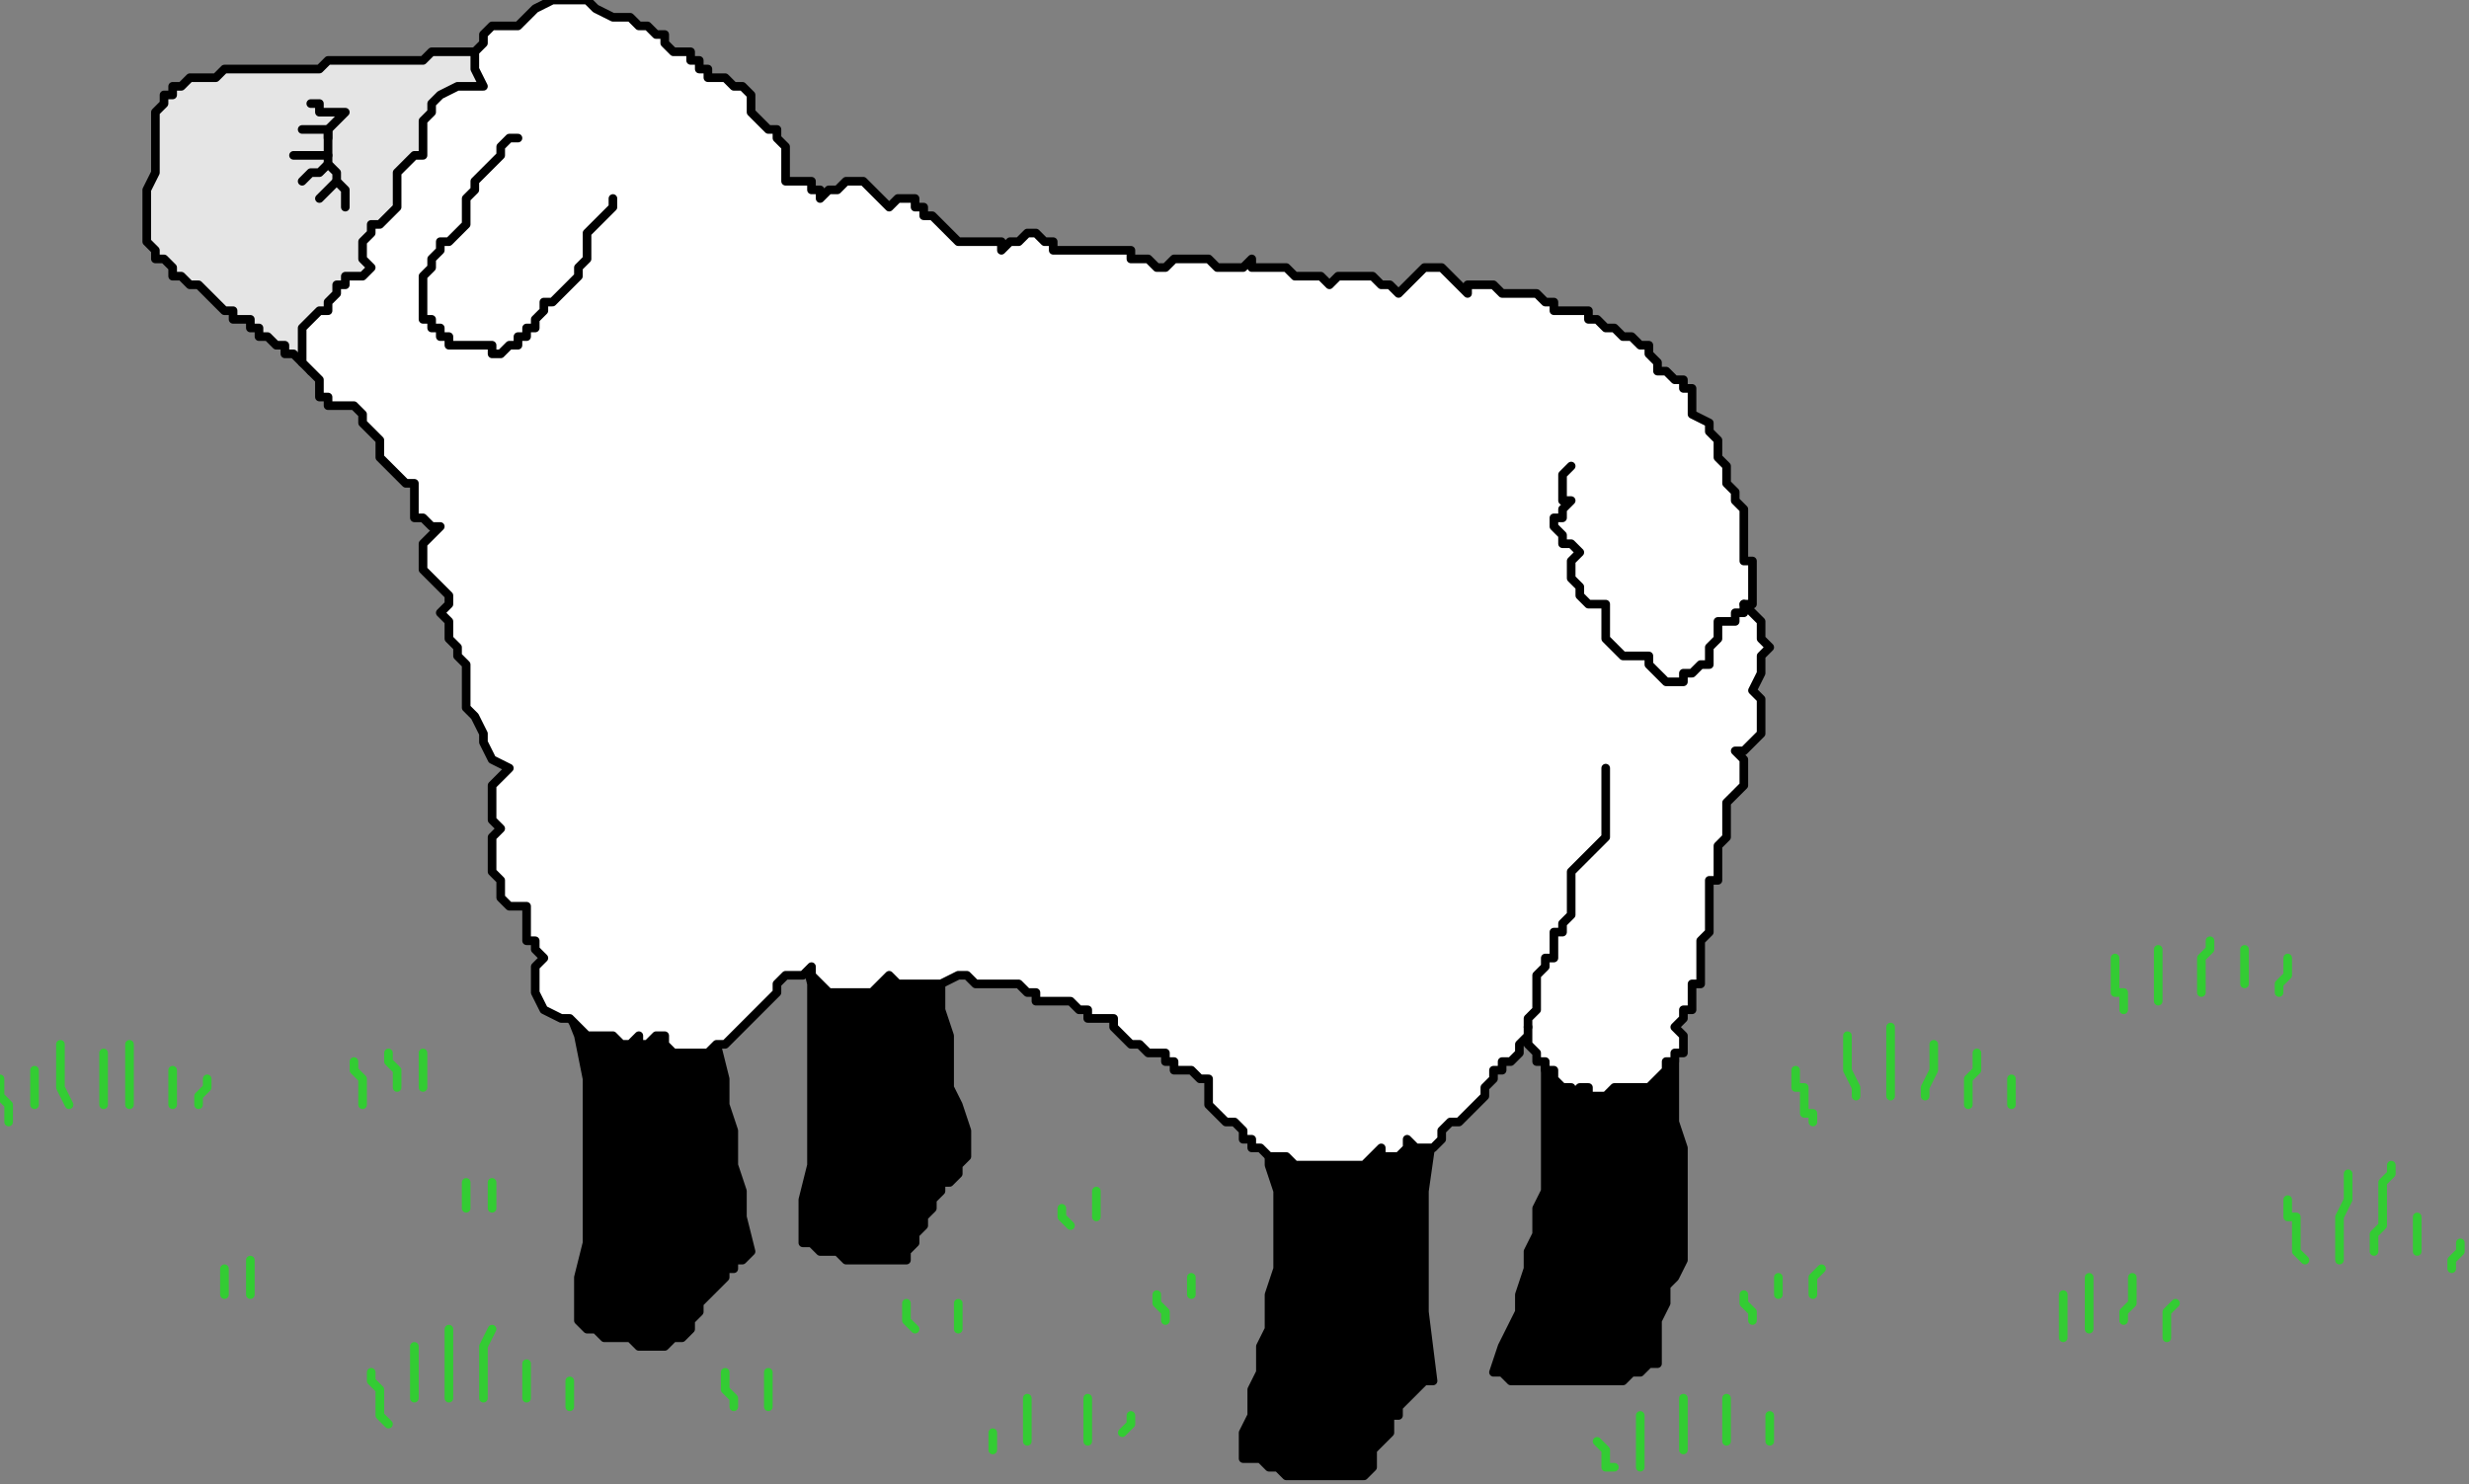 <?xml version="1.0" encoding="UTF-8" standalone="no"?>
<svg
   xmlns:dc="http://purl.org/dc/elements/1.1/"
   xmlns:cc="http://creativecommons.org/ns#"
   xmlns:rdf="http://www.w3.org/1999/02/22-rdf-syntax-ns#"
   xmlns:svg="http://www.w3.org/2000/svg"
   xmlns="http://www.w3.org/2000/svg"
   xmlns:sodipodi="http://sodipodi.sourceforge.net/DTD/sodipodi-0.dtd"
   xmlns:inkscape="http://www.inkscape.org/namespaces/inkscape"
   version="1.0"
   width="75.671mm"
   height="45.508mm"
   id="svg165"
   sodipodi:docname="SHEEP004.WMF">
  <rect width="100%" height="100%" fill="#808080" stroke="none"/>
  <sodipodi:namedview
     pagecolor="#ffffff"
     bordercolor="#666666"
     borderopacity="1"
     objecttolerance="10"
     gridtolerance="10"
     guidetolerance="10"
     inkscape:pageopacity="0"
     inkscape:pageshadow="2"
     inkscape:window-width="640"
     inkscape:window-height="480"
     id="namedview167" />
  <defs
     id="defs3">
    <pattern
       id="WMFhbasepattern"
       patternUnits="userSpaceOnUse"
       width="6"
       height="6"
       x="0"
       y="0" />
  </defs>
  <path
     style="fill:none;stroke:#33cc33;stroke-width:1px;stroke-linecap:round;stroke-linejoin:round;stroke-miterlimit:4;stroke-dasharray:none;stroke-opacity:1;"
     d="  M 0,125   L 0,126   L 0,126   L 0,127   L 0,127   L 1,128   L 1,129   L 1,129   L 1,130  "
     id="path5" />
  <path
     style="fill:none;stroke:#33cc33;stroke-width:1px;stroke-linecap:round;stroke-linejoin:round;stroke-miterlimit:4;stroke-dasharray:none;stroke-opacity:1;"
     d="  M 4,124   L 4,125   L 4,126   L 4,127   L 4,128  "
     id="path7" />
  <path
     style="fill:none;stroke:#33cc33;stroke-width:1px;stroke-linecap:round;stroke-linejoin:round;stroke-miterlimit:4;stroke-dasharray:none;stroke-opacity:1;"
     d="  M 7,121   L 7,123   L 7,125   L 7,126   L 8,128  "
     id="path9" />
  <path
     style="fill:none;stroke:#33cc33;stroke-width:1px;stroke-linecap:round;stroke-linejoin:round;stroke-miterlimit:4;stroke-dasharray:none;stroke-opacity:1;"
     d="  M 12,122   L 12,123   L 12,125   L 12,126   L 12,128  "
     id="path11" />
  <path
     style="fill:none;stroke:#33cc33;stroke-width:1px;stroke-linecap:round;stroke-linejoin:round;stroke-miterlimit:4;stroke-dasharray:none;stroke-opacity:1;"
     d="  M 15,121   L 15,123   L 15,125   L 15,126   L 15,128  "
     id="path13" />
  <path
     style="fill:none;stroke:#33cc33;stroke-width:1px;stroke-linecap:round;stroke-linejoin:round;stroke-miterlimit:4;stroke-dasharray:none;stroke-opacity:1;"
     d="  M 20,124   L 20,125   L 20,126   L 20,127   L 20,128  "
     id="path15" />
  <path
     style="fill:none;stroke:#33cc33;stroke-width:1px;stroke-linecap:round;stroke-linejoin:round;stroke-miterlimit:4;stroke-dasharray:none;stroke-opacity:1;"
     d="  M 24,125   L 24,126   L 23,127   L 23,128   L 23,128  "
     id="path17" />
  <path
     style="fill:none;stroke:#33cc33;stroke-width:1px;stroke-linecap:round;stroke-linejoin:round;stroke-miterlimit:4;stroke-dasharray:none;stroke-opacity:1;"
     d="  M 41,123   L 41,124   L 42,125   L 42,126   L 42,128  "
     id="path19" />
  <path
     style="fill:none;stroke:#33cc33;stroke-width:1px;stroke-linecap:round;stroke-linejoin:round;stroke-miterlimit:4;stroke-dasharray:none;stroke-opacity:1;"
     d="  M 45,122   L 45,123   L 46,124   L 46,125   L 46,126  "
     id="path21" />
  <path
     style="fill:none;stroke:#33cc33;stroke-width:1px;stroke-linecap:round;stroke-linejoin:round;stroke-miterlimit:4;stroke-dasharray:none;stroke-opacity:1;"
     d="  M 49,122   L 49,123   L 49,124   L 49,125   L 49,126  "
     id="path23" />
  <path
     style="fill:none;stroke:#33cc33;stroke-width:1px;stroke-linecap:round;stroke-linejoin:round;stroke-miterlimit:4;stroke-dasharray:none;stroke-opacity:1;"
     d="  M 54,137   L 54,138   L 54,138   L 54,139   L 54,140  "
     id="path25" />
  <path
     style="fill:none;stroke:#33cc33;stroke-width:1px;stroke-linecap:round;stroke-linejoin:round;stroke-miterlimit:4;stroke-dasharray:none;stroke-opacity:1;"
     d="  M 57,137   L 57,137   L 57,138   L 57,139   L 57,140  "
     id="path27" />
  <path
     style="fill:none;stroke:#33cc33;stroke-width:1px;stroke-linecap:round;stroke-linejoin:round;stroke-miterlimit:4;stroke-dasharray:none;stroke-opacity:1;"
     d="  M 26,147   L 26,148   L 26,149   L 26,150   L 26,150  "
     id="path29" />
  <path
     style="fill:none;stroke:#33cc33;stroke-width:1px;stroke-linecap:round;stroke-linejoin:round;stroke-miterlimit:4;stroke-dasharray:none;stroke-opacity:1;"
     d="  M 29,146   L 29,147   L 29,148   L 29,149   L 29,150  "
     id="path31" />
  <path
     style="fill:none;stroke:#33cc33;stroke-width:1px;stroke-linecap:round;stroke-linejoin:round;stroke-miterlimit:4;stroke-dasharray:none;stroke-opacity:1;"
     d="  M 43,159   L 43,160   L 43,160   L 44,161   L 44,162   L 44,162   L 44,163   L 44,164   L 45,165  "
     id="path33" />
  <path
     style="fill:none;stroke:#33cc33;stroke-width:1px;stroke-linecap:round;stroke-linejoin:round;stroke-miterlimit:4;stroke-dasharray:none;stroke-opacity:1;"
     d="  M 48,156   L 48,157   L 48,159   L 48,161   L 48,162  "
     id="path35" />
  <path
     style="fill:none;stroke:#33cc33;stroke-width:1px;stroke-linecap:round;stroke-linejoin:round;stroke-miterlimit:4;stroke-dasharray:none;stroke-opacity:1;"
     d="  M 52,154   L 52,156   L 52,158   L 52,160   L 52,162  "
     id="path37" />
  <path
     style="fill:none;stroke:#33cc33;stroke-width:1px;stroke-linecap:round;stroke-linejoin:round;stroke-miterlimit:4;stroke-dasharray:none;stroke-opacity:1;"
     d="  M 57,154   L 56,156   L 56,158   L 56,160   L 56,162  "
     id="path39" />
  <path
     style="fill:none;stroke:#33cc33;stroke-width:1px;stroke-linecap:round;stroke-linejoin:round;stroke-miterlimit:4;stroke-dasharray:none;stroke-opacity:1;"
     d="  M 61,158   L 61,159   L 61,160   L 61,161   L 61,162  "
     id="path41" />
  <path
     style="fill:none;stroke:#33cc33;stroke-width:1px;stroke-linecap:round;stroke-linejoin:round;stroke-miterlimit:4;stroke-dasharray:none;stroke-opacity:1;"
     d="  M 66,160   L 66,161   L 66,162   L 66,163   L 66,163  "
     id="path43" />
  <path
     style="fill:none;stroke:#33cc33;stroke-width:1px;stroke-linecap:round;stroke-linejoin:round;stroke-miterlimit:4;stroke-dasharray:none;stroke-opacity:1;"
     d="  M 84,159   L 84,160   L 84,160   L 84,161   L 84,161   L 85,162   L 85,162   L 85,163   L 85,163  "
     id="path45" />
  <path
     style="fill:none;stroke:#33cc33;stroke-width:1px;stroke-linecap:round;stroke-linejoin:round;stroke-miterlimit:4;stroke-dasharray:none;stroke-opacity:1;"
     d="  M 89,159   L 89,160   L 89,161   L 89,162   L 89,163  "
     id="path47" />
  <path
     style="fill:none;stroke:#33cc33;stroke-width:1px;stroke-linecap:round;stroke-linejoin:round;stroke-miterlimit:4;stroke-dasharray:none;stroke-opacity:1;"
     d="  M 105,151   L 105,152   L 105,153   L 105,153   L 106,154  "
     id="path49" />
  <path
     style="fill:none;stroke:#33cc33;stroke-width:1px;stroke-linecap:round;stroke-linejoin:round;stroke-miterlimit:4;stroke-dasharray:none;stroke-opacity:1;"
     d="  M 111,151   L 111,151   L 111,152   L 111,153   L 111,154  "
     id="path51" />
  <path
     style="fill:none;stroke:#33cc33;stroke-width:1px;stroke-linecap:round;stroke-linejoin:round;stroke-miterlimit:4;stroke-dasharray:none;stroke-opacity:1;"
     d="  M 123,140   L 123,140   L 123,141   L 123,141   L 124,142  "
     id="path53" />
  <path
     style="fill:none;stroke:#33cc33;stroke-width:1px;stroke-linecap:round;stroke-linejoin:round;stroke-miterlimit:4;stroke-dasharray:none;stroke-opacity:1;"
     d="  M 127,138   L 127,139   L 127,140   L 127,140   L 127,141  "
     id="path55" />
  <path
     style="fill:none;stroke:#33cc33;stroke-width:1px;stroke-linecap:round;stroke-linejoin:round;stroke-miterlimit:4;stroke-dasharray:none;stroke-opacity:1;"
     d="  M 134,150   L 134,151   L 134,151   L 135,152   L 135,153  "
     id="path57" />
  <path
     style="fill:none;stroke:#33cc33;stroke-width:1px;stroke-linecap:round;stroke-linejoin:round;stroke-miterlimit:4;stroke-dasharray:none;stroke-opacity:1;"
     d="  M 138,148   L 138,149   L 138,150   L 138,150   L 138,150  "
     id="path59" />
  <path
     style="fill:none;stroke:#33cc33;stroke-width:1px;stroke-linecap:round;stroke-linejoin:round;stroke-miterlimit:4;stroke-dasharray:none;stroke-opacity:1;"
     d="  M 115,166   L 115,166   L 115,167   L 115,168   L 115,168  "
     id="path61" />
  <path
     style="fill:none;stroke:#33cc33;stroke-width:1px;stroke-linecap:round;stroke-linejoin:round;stroke-miterlimit:4;stroke-dasharray:none;stroke-opacity:1;"
     d="  M 119,162   L 119,163   L 119,165   L 119,166   L 119,167  "
     id="path63" />
  <path
     style="fill:none;stroke:#33cc33;stroke-width:1px;stroke-linecap:round;stroke-linejoin:round;stroke-miterlimit:4;stroke-dasharray:none;stroke-opacity:1;"
     d="  M 126,162   L 126,163   L 126,164   L 126,166   L 126,167  "
     id="path65" />
  <path
     style="fill:none;stroke:#33cc33;stroke-width:1px;stroke-linecap:round;stroke-linejoin:round;stroke-miterlimit:4;stroke-dasharray:none;stroke-opacity:1;"
     d="  M 131,164   L 131,164   L 131,165   L 131,165   L 130,166  "
     id="path67" />
  <path
     style="fill:none;stroke:#33cc33;stroke-width:1px;stroke-linecap:round;stroke-linejoin:round;stroke-miterlimit:4;stroke-dasharray:none;stroke-opacity:1;"
     d="  M 185,167   L 185,167   L 186,168   L 186,168   L 186,169   L 186,169   L 186,170   L 186,170   L 187,170  "
     id="path69" />
  <path
     style="fill:none;stroke:#33cc33;stroke-width:1px;stroke-linecap:round;stroke-linejoin:round;stroke-miterlimit:4;stroke-dasharray:none;stroke-opacity:1;"
     d="  M 190,164   L 190,166   L 190,167   L 190,168   L 190,170  "
     id="path71" />
  <path
     style="fill:none;stroke:#33cc33;stroke-width:1px;stroke-linecap:round;stroke-linejoin:round;stroke-miterlimit:4;stroke-dasharray:none;stroke-opacity:1;"
     d="  M 195,162   L 195,163   L 195,165   L 195,166   L 195,168  "
     id="path73" />
  <path
     style="fill:none;stroke:#33cc33;stroke-width:1px;stroke-linecap:round;stroke-linejoin:round;stroke-miterlimit:4;stroke-dasharray:none;stroke-opacity:1;"
     d="  M 200,162   L 200,163   L 200,165   L 200,166   L 200,167  "
     id="path75" />
  <path
     style="fill:none;stroke:#33cc33;stroke-width:1px;stroke-linecap:round;stroke-linejoin:round;stroke-miterlimit:4;stroke-dasharray:none;stroke-opacity:1;"
     d="  M 205,164   L 205,164   L 205,165   L 205,166   L 205,167  "
     id="path77" />
  <path
     style="fill:none;stroke:#33cc33;stroke-width:1px;stroke-linecap:round;stroke-linejoin:round;stroke-miterlimit:4;stroke-dasharray:none;stroke-opacity:1;"
     d="  M 202,150   L 202,151   L 203,152   L 203,152   L 203,153  "
     id="path79" />
  <path
     style="fill:none;stroke:#33cc33;stroke-width:1px;stroke-linecap:round;stroke-linejoin:round;stroke-miterlimit:4;stroke-dasharray:none;stroke-opacity:1;"
     d="  M 206,148   L 206,148   L 206,149   L 206,150   L 206,150  "
     id="path81" />
  <path
     style="fill:none;stroke:#33cc33;stroke-width:1px;stroke-linecap:round;stroke-linejoin:round;stroke-miterlimit:4;stroke-dasharray:none;stroke-opacity:1;"
     d="  M 211,147   L 210,148   L 210,148   L 210,149   L 210,150  "
     id="path83" />
  <path
     style="fill:none;stroke:#33cc33;stroke-width:1px;stroke-linecap:round;stroke-linejoin:round;stroke-miterlimit:4;stroke-dasharray:none;stroke-opacity:1;"
     d="  M 208,124   L 208,125   L 208,126   L 209,126   L 209,127   L 209,128   L 209,129   L 210,129   L 210,130  "
     id="path85" />
  <path
     style="fill:none;stroke:#33cc33;stroke-width:1px;stroke-linecap:round;stroke-linejoin:round;stroke-miterlimit:4;stroke-dasharray:none;stroke-opacity:1;"
     d="  M 214,120   L 214,122   L 214,124   L 215,126   L 215,127  "
     id="path87" />
  <path
     style="fill:none;stroke:#33cc33;stroke-width:1px;stroke-linecap:round;stroke-linejoin:round;stroke-miterlimit:4;stroke-dasharray:none;stroke-opacity:1;"
     d="  M 219,119   L 219,121   L 219,123   L 219,125   L 219,127  "
     id="path89" />
  <path
     style="fill:none;stroke:#33cc33;stroke-width:1px;stroke-linecap:round;stroke-linejoin:round;stroke-miterlimit:4;stroke-dasharray:none;stroke-opacity:1;"
     d="  M 224,121   L 224,123   L 224,124   L 223,126   L 223,127  "
     id="path91" />
  <path
     style="fill:none;stroke:#33cc33;stroke-width:1px;stroke-linecap:round;stroke-linejoin:round;stroke-miterlimit:4;stroke-dasharray:none;stroke-opacity:1;"
     d="  M 229,122   L 229,124   L 228,125   L 228,127   L 228,128  "
     id="path93" />
  <path
     style="fill:none;stroke:#33cc33;stroke-width:1px;stroke-linecap:round;stroke-linejoin:round;stroke-miterlimit:4;stroke-dasharray:none;stroke-opacity:1;"
     d="  M 233,125   L 233,126   L 233,126   L 233,127   L 233,128  "
     id="path95" />
  <path
     style="fill:none;stroke:#33cc33;stroke-width:1px;stroke-linecap:round;stroke-linejoin:round;stroke-miterlimit:4;stroke-dasharray:none;stroke-opacity:1;"
     d="  M 239,150   L 239,151   L 239,153   L 239,153   L 239,155  "
     id="path97" />
  <path
     style="fill:none;stroke:#33cc33;stroke-width:1px;stroke-linecap:round;stroke-linejoin:round;stroke-miterlimit:4;stroke-dasharray:none;stroke-opacity:1;"
     d="  M 242,148   L 242,150   L 242,151   L 242,152   L 242,154  "
     id="path99" />
  <path
     style="fill:none;stroke:#33cc33;stroke-width:1px;stroke-linecap:round;stroke-linejoin:round;stroke-miterlimit:4;stroke-dasharray:none;stroke-opacity:1;"
     d="  M 247,148   L 247,150   L 247,151   L 246,152   L 246,153  "
     id="path101" />
  <path
     style="fill:none;stroke:#33cc33;stroke-width:1px;stroke-linecap:round;stroke-linejoin:round;stroke-miterlimit:4;stroke-dasharray:none;stroke-opacity:1;"
     d="  M 252,151   L 251,152   L 251,153   L 251,154   L 251,155  "
     id="path103" />
  <path
     style="fill:none;stroke:#33cc33;stroke-width:1px;stroke-linecap:round;stroke-linejoin:round;stroke-miterlimit:4;stroke-dasharray:none;stroke-opacity:1;"
     d="  M 265,139   L 265,140   L 265,141   L 266,141   L 266,142   L 266,143   L 266,144   L 266,145   L 267,146  "
     id="path105" />
  <path
     style="fill:none;stroke:#33cc33;stroke-width:1px;stroke-linecap:round;stroke-linejoin:round;stroke-miterlimit:4;stroke-dasharray:none;stroke-opacity:1;"
     d="  M 272,136   L 272,139   L 271,141   L 271,143   L 271,146  "
     id="path107" />
  <path
     style="fill:none;stroke:#33cc33;stroke-width:1px;stroke-linecap:round;stroke-linejoin:round;stroke-miterlimit:4;stroke-dasharray:none;stroke-opacity:1;"
     d="  M 277,135   L 277,136   L 276,137   L 276,138   L 276,140   L 276,141   L 276,142   L 275,143   L 275,145  "
     id="path109" />
  <path
     style="fill:none;stroke:#33cc33;stroke-width:1px;stroke-linecap:round;stroke-linejoin:round;stroke-miterlimit:4;stroke-dasharray:none;stroke-opacity:1;"
     d="  M 280,141   L 280,142   L 280,143   L 280,144   L 280,145  "
     id="path111" />
  <path
     style="fill:none;stroke:#33cc33;stroke-width:1px;stroke-linecap:round;stroke-linejoin:round;stroke-miterlimit:4;stroke-dasharray:none;stroke-opacity:1;"
     d="  M 285,144   L 285,145   L 285,145   L 284,146   L 284,147  "
     id="path113" />
  <path
     style="fill:none;stroke:#33cc33;stroke-width:1px;stroke-linecap:round;stroke-linejoin:round;stroke-miterlimit:4;stroke-dasharray:none;stroke-opacity:1;"
     d="  M 245,111   L 245,112   L 245,113   L 245,113   L 245,114   L 245,115   L 246,115   L 246,116   L 246,117  "
     id="path115" />
  <path
     style="fill:none;stroke:#33cc33;stroke-width:1px;stroke-linecap:round;stroke-linejoin:round;stroke-miterlimit:4;stroke-dasharray:none;stroke-opacity:1;"
     d="  M 250,110   L 250,112   L 250,113   L 250,115   L 250,116  "
     id="path117" />
  <path
     style="fill:none;stroke:#33cc33;stroke-width:1px;stroke-linecap:round;stroke-linejoin:round;stroke-miterlimit:4;stroke-dasharray:none;stroke-opacity:1;"
     d="  M 256,109   L 256,109   L 256,110   L 255,111   L 255,112   L 255,112   L 255,113   L 255,114   L 255,115  "
     id="path119" />
  <path
     style="fill:none;stroke:#33cc33;stroke-width:1px;stroke-linecap:round;stroke-linejoin:round;stroke-miterlimit:4;stroke-dasharray:none;stroke-opacity:1;"
     d="  M 260,110   L 260,110   L 260,111   L 260,111   L 260,112   L 260,112   L 260,113   L 260,113   L 260,114  "
     id="path121" />
  <path
     style="fill:none;stroke:#33cc33;stroke-width:1px;stroke-linecap:round;stroke-linejoin:round;stroke-miterlimit:4;stroke-dasharray:none;stroke-opacity:1;"
     d="  M 265,111   L 265,112   L 265,113   L 264,114   L 264,115  "
     id="path123" />
  <path
     style="fill:#000000;fill-rule:evenodd;fill-opacity:1;stroke:none;"
     d="  M 93,110   L 94,114   L 94,118   L 94,122   L 94,126   L 94,130   L 94,135   L 93,139   L 93,143   L 93,143   L 93,144   L 94,144   L 95,145   L 96,145   L 96,145   L 97,145   L 98,146   L 99,146   L 100,146   L 101,146   L 102,146   L 103,146   L 103,146   L 104,146   L 105,146   L 105,145   L 106,144   L 106,143   L 106,143   L 107,142   L 107,141   L 108,140   L 108,140   L 108,139   L 109,138   L 109,137   L 110,137   L 111,136   L 111,135   L 112,134   L 112,133   L 112,131   L 111,128   L 110,126   L 110,123   L 110,120   L 109,117   L 109,114   L 110,111   L 108,111   L 108,111   L 106,111   L 105,111   L 104,111   L 103,111   L 102,111   L 101,111   L 100,111   L 99,111   L 98,111   L 97,111   L 96,110   L 95,110   L 94,110   L 93,110  z "
     id="path125" />
  <path
     style="fill:none;stroke:#000000;stroke-width:1px;stroke-linecap:round;stroke-linejoin:round;stroke-miterlimit:4;stroke-dasharray:none;stroke-opacity:1;"
     d="  M 93,110   L 94,114   L 94,118   L 94,122   L 94,126   L 94,130   L 94,135   L 93,139   L 93,143   L 93,143   L 93,144   L 94,144   L 95,145   L 96,145   L 96,145   L 97,145   L 98,146   L 99,146   L 100,146   L 101,146   L 102,146   L 103,146   L 103,146   L 104,146   L 105,146   L 105,145   L 106,144   L 106,143   L 106,143   L 107,142   L 107,141   L 108,140   L 108,140   L 108,139   L 109,138   L 109,137   L 110,137   L 111,136   L 111,135   L 112,134   L 112,133   L 112,131   L 111,128   L 110,126   L 110,123   L 110,120   L 109,117   L 109,114   L 110,111   L 108,111   L 108,111   L 106,111   L 105,111   L 104,111   L 103,111   L 102,111   L 101,111   L 100,111   L 99,111   L 98,111   L 97,111   L 96,110   L 95,110   L 94,110   L 93,110  "
     id="path127" />
  <path
     style="fill:#000000;fill-rule:evenodd;fill-opacity:1;stroke:none;"
     d="  M 65,115   L 67,120   L 68,125   L 68,130   L 68,134   L 68,139   L 68,144   L 67,148   L 67,153   L 67,153   L 68,154   L 68,154   L 69,154   L 70,155   L 70,155   L 71,155   L 72,155   L 73,155   L 74,156   L 75,156   L 76,156   L 77,156   L 78,155   L 78,155   L 79,155   L 80,154   L 80,154   L 80,153   L 81,152   L 81,152   L 81,151   L 82,150   L 82,150   L 83,149   L 83,149   L 84,148   L 84,147   L 85,147   L 85,146   L 86,146   L 87,145   L 86,141   L 86,138   L 85,135   L 85,131   L 84,128   L 84,125   L 83,121   L 83,118   L 82,118   L 81,118   L 80,118   L 78,117   L 77,117   L 76,117   L 75,117   L 74,117   L 73,116   L 72,116   L 71,116   L 70,116   L 69,115   L 68,115   L 67,115   L 65,115  z "
     id="path129" />
  <path
     style="fill:none;stroke:#000000;stroke-width:1px;stroke-linecap:round;stroke-linejoin:round;stroke-miterlimit:4;stroke-dasharray:none;stroke-opacity:1;"
     d="  M 65,115   L 67,120   L 68,125   L 68,130   L 68,134   L 68,139   L 68,144   L 67,148   L 67,153   L 67,153   L 68,154   L 68,154   L 69,154   L 70,155   L 70,155   L 71,155   L 72,155   L 73,155   L 74,156   L 75,156   L 76,156   L 77,156   L 78,155   L 78,155   L 79,155   L 80,154   L 80,154   L 80,153   L 81,152   L 81,152   L 81,151   L 82,150   L 82,150   L 83,149   L 83,149   L 84,148   L 84,147   L 85,147   L 85,146   L 86,146   L 87,145   L 86,141   L 86,138   L 85,135   L 85,131   L 84,128   L 84,125   L 83,121   L 83,118   L 82,118   L 81,118   L 80,118   L 78,117   L 77,117   L 76,117   L 75,117   L 74,117   L 73,116   L 72,116   L 71,116   L 70,116   L 69,115   L 68,115   L 67,115   L 65,115  "
     id="path131" />
  <path
     style="fill:#000000;fill-rule:evenodd;fill-opacity:1;stroke:none;"
     d="  M 147,130   L 147,132   L 147,135   L 148,138   L 148,140   L 148,142   L 148,145   L 148,147   L 147,150   L 147,152   L 147,154   L 146,156   L 146,159   L 145,161   L 145,164   L 144,166   L 144,168   L 144,169   L 145,169   L 146,169   L 147,170   L 148,170   L 148,170   L 149,171   L 150,171   L 151,171   L 152,171   L 153,171   L 154,171   L 155,171   L 156,171   L 157,171   L 158,171   L 159,170   L 159,169   L 159,168   L 160,167   L 160,167   L 161,166   L 161,165   L 161,164   L 162,164   L 162,163   L 163,162   L 163,162   L 164,161   L 164,161   L 165,160   L 166,160   L 165,152   L 165,145   L 165,138   L 166,131   L 165,131   L 164,131   L 164,131   L 163,131   L 163,131   L 162,131   L 161,131   L 161,131   L 160,131   L 160,131   L 159,130   L 158,130   L 158,130   L 157,130   L 157,130   L 156,130   L 155,130   L 155,130   L 154,130   L 154,130   L 153,130   L 152,130   L 152,130   L 151,130   L 151,130   L 150,130   L 150,130   L 149,130   L 148,130   L 148,130   L 147,130   L 147,130  z "
     id="path133" />
  <path
     style="fill:none;stroke:#000000;stroke-width:1px;stroke-linecap:round;stroke-linejoin:round;stroke-miterlimit:4;stroke-dasharray:none;stroke-opacity:1;"
     d="  M 147,130   L 147,132   L 147,135   L 148,138   L 148,140   L 148,142   L 148,145   L 148,147   L 147,150   L 147,152   L 147,154   L 146,156   L 146,159   L 145,161   L 145,164   L 144,166   L 144,168   L 144,169   L 145,169   L 146,169   L 147,170   L 148,170   L 148,170   L 149,171   L 150,171   L 151,171   L 152,171   L 153,171   L 154,171   L 155,171   L 156,171   L 157,171   L 158,171   L 159,170   L 159,169   L 159,168   L 160,167   L 160,167   L 161,166   L 161,165   L 161,164   L 162,164   L 162,163   L 163,162   L 163,162   L 164,161   L 164,161   L 165,160   L 166,160   L 165,152   L 165,145   L 165,138   L 166,131   L 165,131   L 164,131   L 164,131   L 163,131   L 163,131   L 162,131   L 161,131   L 161,131   L 160,131   L 160,131   L 159,130   L 158,130   L 158,130   L 157,130   L 157,130   L 156,130   L 155,130   L 155,130   L 154,130   L 154,130   L 153,130   L 152,130   L 152,130   L 151,130   L 151,130   L 150,130   L 150,130   L 149,130   L 148,130   L 148,130   L 147,130   L 147,130  "
     id="path135" />
  <path
     style="fill:#000000;fill-rule:evenodd;fill-opacity:1;stroke:none;"
     d="  M 179,122   L 179,124   L 179,127   L 179,129   L 179,131   L 179,134   L 179,136   L 179,138   L 178,140   L 178,143   L 177,145   L 177,147   L 176,150   L 176,152   L 175,154   L 174,156   L 173,159   L 174,159   L 175,160   L 176,160   L 178,160   L 179,160   L 180,160   L 181,160   L 183,160   L 184,160   L 185,160   L 186,160   L 188,160   L 189,159   L 190,159   L 191,158   L 192,158   L 192,156   L 192,154   L 192,153   L 193,151   L 193,149   L 194,148   L 195,146   L 195,145   L 195,142   L 195,139   L 195,136   L 195,133   L 194,130   L 194,127   L 194,124   L 194,121   L 193,121   L 192,121   L 191,121   L 190,121   L 189,121   L 188,121   L 187,121   L 186,121   L 186,121   L 185,121   L 184,121   L 183,121   L 182,121   L 181,122   L 180,122   L 179,122  z "
     id="path137" />
  <path
     style="fill:none;stroke:#000000;stroke-width:1px;stroke-linecap:round;stroke-linejoin:round;stroke-miterlimit:4;stroke-dasharray:none;stroke-opacity:1;"
     d="  M 179,122   L 179,124   L 179,127   L 179,129   L 179,131   L 179,134   L 179,136   L 179,138   L 178,140   L 178,143   L 177,145   L 177,147   L 176,150   L 176,152   L 175,154   L 174,156   L 173,159   L 174,159   L 175,160   L 176,160   L 178,160   L 179,160   L 180,160   L 181,160   L 183,160   L 184,160   L 185,160   L 186,160   L 188,160   L 189,159   L 190,159   L 191,158   L 192,158   L 192,156   L 192,154   L 192,153   L 193,151   L 193,149   L 194,148   L 195,146   L 195,145   L 195,142   L 195,139   L 195,136   L 195,133   L 194,130   L 194,127   L 194,124   L 194,121   L 193,121   L 192,121   L 191,121   L 190,121   L 189,121   L 188,121   L 187,121   L 186,121   L 186,121   L 185,121   L 184,121   L 183,121   L 182,121   L 181,122   L 180,122   L 179,122  "
     id="path139" />
  <path
     style="fill:#e5e5e5;fill-rule:evenodd;fill-opacity:1;stroke:none;"
     d="  M 59,6   L 58,6   L 57,6   L 56,6   L 55,6   L 54,6   L 53,6   L 52,6   L 51,6   L 50,6   L 49,7   L 48,7   L 47,7   L 46,7   L 45,7   L 44,7   L 43,7   L 42,7   L 41,7   L 40,7   L 39,7   L 38,7   L 37,8   L 36,8   L 35,8   L 34,8   L 33,8   L 32,8   L 31,8   L 30,8   L 29,8   L 28,8   L 26,8   L 26,8   L 25,9   L 24,9   L 23,9   L 22,9   L 22,9   L 21,10   L 21,10   L 20,10   L 20,11   L 19,11   L 19,12   L 19,12   L 18,13   L 18,13   L 18,14   L 18,15   L 18,17   L 18,18   L 18,19   L 18,20   L 17,22   L 17,23   L 17,24   L 17,25   L 17,26   L 17,27   L 17,28   L 18,29   L 18,30   L 19,30   L 20,31   L 20,32   L 21,32   L 22,33   L 22,33   L 23,33   L 24,34   L 24,34   L 25,35   L 25,35   L 26,36   L 27,36   L 27,37   L 28,37   L 29,37   L 29,38   L 30,38   L 30,39   L 31,39   L 32,40   L 32,40   L 33,40   L 33,41   L 34,41   L 35,42   L 35,42   L 36,42   L 36,43   L 37,43   L 38,44   L 38,44   L 39,45   L 40,45   L 40,44   L 41,43   L 41,41   L 42,40   L 43,39   L 43,38   L 44,36   L 44,35   L 45,34   L 46,33   L 46,32   L 47,30   L 48,29   L 48,28   L 49,27   L 49,25   L 50,24   L 51,23   L 51,22   L 52,21   L 52,19   L 53,18   L 54,17   L 54,16   L 55,14   L 56,13   L 56,12   L 57,11   L 57,9   L 58,8   L 59,7   L 59,6  z "
     id="path141" />
  <path
     style="fill:none;stroke:#000000;stroke-width:1px;stroke-linecap:round;stroke-linejoin:round;stroke-miterlimit:4;stroke-dasharray:none;stroke-opacity:1;"
     d="  M 59,6   L 58,6   L 57,6   L 56,6   L 55,6   L 54,6   L 53,6   L 52,6   L 51,6   L 50,6   L 49,7   L 48,7   L 47,7   L 46,7   L 45,7   L 44,7   L 43,7   L 42,7   L 41,7   L 40,7   L 39,7   L 38,7   L 37,8   L 36,8   L 35,8   L 34,8   L 33,8   L 32,8   L 31,8   L 30,8   L 29,8   L 28,8   L 26,8   L 26,8   L 25,9   L 24,9   L 23,9   L 22,9   L 22,9   L 21,10   L 21,10   L 20,10   L 20,11   L 19,11   L 19,12   L 19,12   L 18,13   L 18,13   L 18,14   L 18,15   L 18,17   L 18,18   L 18,19   L 18,20   L 17,22   L 17,23   L 17,24   L 17,25   L 17,26   L 17,27   L 17,28   L 18,29   L 18,30   L 19,30   L 20,31   L 20,32   L 21,32   L 22,33   L 22,33   L 23,33   L 24,34   L 24,34   L 25,35   L 25,35   L 26,36   L 27,36   L 27,37   L 28,37   L 29,37   L 29,38   L 30,38   L 30,39   L 31,39   L 32,40   L 32,40   L 33,40   L 33,41   L 34,41   L 35,42   L 35,42   L 36,42   L 36,43   L 37,43   L 38,44   L 38,44   L 39,45   L 40,45   L 40,44   L 41,43   L 41,41   L 42,40   L 43,39   L 43,38   L 44,36   L 44,35   L 45,34   L 46,33   L 46,32   L 47,30   L 48,29   L 48,28   L 49,27   L 49,25   L 50,24   L 51,23   L 51,22   L 52,21   L 52,19   L 53,18   L 54,17   L 54,16   L 55,14   L 56,13   L 56,12   L 57,11   L 57,9   L 58,8   L 59,7   L 59,6  "
     id="path143" />
  <path
     style="fill:none;stroke:#000000;stroke-width:1px;stroke-linecap:round;stroke-linejoin:round;stroke-miterlimit:4;stroke-dasharray:none;stroke-opacity:1;"
     d="  M 36,12   L 37,12   L 37,13   L 38,13   L 38,13   L 38,13   L 39,13   L 39,13   L 40,13   L 39,14   L 38,15   L 38,16   L 38,18   L 38,19   L 39,20   L 39,21   L 40,22   L 40,22   L 40,23   L 40,23   L 40,24  "
     id="path145" />
  <path
     style="fill:none;stroke:#000000;stroke-width:1px;stroke-linecap:round;stroke-linejoin:round;stroke-miterlimit:4;stroke-dasharray:none;stroke-opacity:1;"
     d="  M 35,15   L 35,15   L 36,15   L 36,15   L 37,15   L 37,15   L 37,15   L 38,15   L 38,16  "
     id="path147" />
  <path
     style="fill:none;stroke:#000000;stroke-width:1px;stroke-linecap:round;stroke-linejoin:round;stroke-miterlimit:4;stroke-dasharray:none;stroke-opacity:1;"
     d="  M 34,18   L 34,18   L 35,18   L 35,18   L 36,18   L 37,18   L 37,18   L 37,18   L 38,18  "
     id="path149" />
  <path
     style="fill:none;stroke:#000000;stroke-width:1px;stroke-linecap:round;stroke-linejoin:round;stroke-miterlimit:4;stroke-dasharray:none;stroke-opacity:1;"
     d="  M 35,21   L 35,21   L 36,20   L 36,20   L 37,20   L 37,20   L 37,20   L 38,19   L 38,19  "
     id="path151" />
  <path
     style="fill:none;stroke:#000000;stroke-width:1px;stroke-linecap:round;stroke-linejoin:round;stroke-miterlimit:4;stroke-dasharray:none;stroke-opacity:1;"
     d="  M 37,23   L 37,23   L 38,22   L 38,22   L 38,22   L 38,22   L 39,21   L 39,21   L 39,21  "
     id="path153" />
  <path
     style="fill:#ffffff;fill-rule:evenodd;fill-opacity:1;stroke:none;"
     d="  M 56,10   L 55,8   L 55,7   L 55,6   L 56,5   L 56,4   L 57,3   L 58,3   L 60,3   L 61,2   L 62,1   L 64,0   L 65,0   L 66,0   L 68,0   L 69,1   L 71,2   L 71,2   L 73,2   L 74,3   L 74,3   L 75,3   L 76,4   L 77,4   L 77,5   L 78,6   L 79,6   L 80,6   L 80,7   L 81,7   L 81,8   L 82,8   L 82,9   L 83,9   L 84,9   L 85,10   L 86,10   L 87,11   L 87,12   L 87,13   L 88,14   L 89,15   L 90,15   L 90,16   L 91,17   L 91,18   L 91,19   L 91,20   L 91,21   L 91,21   L 92,21   L 93,21   L 93,21   L 94,21   L 94,22   L 95,22   L 95,23   L 96,22   L 97,22   L 98,21   L 99,21   L 100,21   L 101,22   L 102,23   L 103,24   L 104,23   L 104,23   L 105,23   L 106,23   L 106,24   L 107,24   L 107,25   L 108,25   L 109,26   L 109,26   L 110,27   L 111,28   L 111,28   L 112,28   L 113,28   L 113,28   L 114,28   L 115,28   L 116,28   L 116,29   L 117,28   L 118,28   L 119,27   L 120,27   L 121,28   L 122,28   L 122,29   L 123,29   L 124,29   L 125,29   L 125,29   L 126,29   L 127,29   L 127,29   L 128,29   L 129,29   L 130,29   L 131,29   L 131,30   L 132,30   L 133,30   L 133,30   L 134,31   L 134,31   L 135,31   L 136,30   L 137,30   L 138,30   L 139,30   L 140,30   L 141,31   L 142,31   L 142,31   L 143,31   L 143,31   L 144,31   L 145,30   L 145,31   L 146,31   L 146,31   L 147,31   L 148,31   L 148,31   L 148,31   L 149,31   L 149,31   L 150,32   L 150,32   L 151,32   L 151,32   L 152,32   L 152,32   L 153,32   L 153,32   L 153,32   L 154,33   L 155,32   L 156,32   L 157,32   L 158,32   L 159,32   L 160,33   L 161,33   L 162,34   L 163,33   L 164,32   L 165,31   L 166,31   L 167,31   L 168,32   L 169,33   L 170,34   L 170,33   L 171,33   L 172,33   L 173,33   L 173,33   L 174,34   L 174,34   L 175,34   L 176,34   L 177,34   L 177,34   L 178,34   L 179,35   L 180,35   L 180,36   L 181,36   L 182,36   L 182,36   L 183,36   L 184,36   L 184,37   L 185,37   L 186,38   L 186,38   L 187,38   L 188,39   L 189,39   L 190,40   L 191,40   L 191,41   L 192,42   L 192,43   L 193,43   L 194,44   L 195,44   L 195,45   L 196,45   L 196,46   L 196,47   L 196,48   L 198,49   L 198,50   L 199,51   L 199,53   L 200,54   L 200,56   L 201,57   L 201,58   L 202,59   L 202,60   L 202,60   L 202,61   L 202,62   L 202,62   L 202,63   L 202,64   L 202,65   L 203,65   L 203,66   L 203,67   L 203,68   L 203,69   L 203,70   L 202,70   L 203,71   L 204,72   L 204,74   L 205,75   L 204,76   L 204,77   L 204,78   L 203,80   L 204,81   L 204,82   L 204,83   L 204,84   L 204,85   L 203,86   L 202,87   L 201,87   L 202,88   L 202,89   L 202,90   L 202,90   L 202,91   L 201,92   L 201,92   L 200,93   L 200,93   L 200,94   L 200,95   L 200,96   L 200,97   L 200,97   L 199,98   L 199,99   L 199,99   L 199,100   L 199,100   L 199,101   L 199,102   L 198,102   L 198,103   L 198,103   L 198,105   L 198,106   L 198,107   L 198,108   L 197,109   L 197,110   L 197,111   L 197,113   L 197,114   L 196,114   L 196,115   L 196,116   L 196,117   L 195,117   L 195,118   L 194,119   L 194,119   L 195,120   L 195,121   L 195,121   L 195,122   L 194,122   L 194,123   L 193,123   L 193,124   L 192,125   L 192,125   L 191,126   L 190,126   L 190,126   L 189,126   L 188,126   L 188,126   L 187,126   L 186,127   L 186,127   L 185,127   L 185,127   L 184,127   L 184,126   L 183,126   L 182,127   L 182,126   L 181,126   L 181,126   L 181,126   L 180,125   L 180,124   L 179,124   L 179,123   L 178,123   L 178,122   L 177,121   L 177,121   L 177,120   L 177,119   L 177,120   L 176,121   L 176,122   L 176,122   L 175,123   L 174,123   L 174,124   L 173,124   L 173,125   L 172,126   L 172,127   L 171,128   L 170,129   L 169,130   L 168,130   L 167,131   L 167,131   L 167,132   L 166,133   L 166,133   L 165,133   L 165,133   L 164,133   L 163,132   L 163,133   L 163,133   L 162,134   L 162,134   L 161,134   L 161,134   L 160,134   L 160,133   L 159,134   L 158,135   L 158,135   L 157,135   L 156,135   L 155,135   L 154,135   L 153,135   L 153,135   L 152,135   L 151,135   L 151,135   L 150,135   L 150,135   L 149,134   L 149,134   L 148,134   L 148,134   L 147,134   L 147,134   L 146,133   L 146,133   L 145,133   L 145,132   L 145,132   L 144,132   L 144,131   L 144,131   L 143,130   L 142,130   L 141,129   L 141,129   L 140,128   L 140,127   L 140,126   L 140,125   L 139,125   L 139,125   L 138,124   L 137,124   L 136,124   L 136,123   L 135,123   L 135,122   L 134,122   L 133,122   L 132,121   L 131,121   L 130,120   L 130,120   L 129,119   L 129,118   L 128,118   L 127,118   L 127,118   L 126,118   L 126,117   L 125,117   L 125,117   L 124,116   L 124,116   L 123,116   L 122,116   L 121,116   L 120,116   L 120,115   L 119,115   L 118,114   L 117,114   L 116,114   L 116,114   L 115,114   L 114,114   L 113,114   L 112,113   L 111,113   L 111,113   L 109,114   L 108,114   L 107,114   L 106,114   L 105,114   L 104,114   L 103,113   L 102,114   L 101,115   L 99,115   L 98,115   L 96,115   L 95,114   L 94,113   L 94,112   L 93,113   L 92,113   L 92,113   L 91,113   L 90,114   L 90,115   L 89,116   L 89,116   L 88,117   L 87,118   L 87,118   L 86,119   L 85,120   L 85,120   L 84,121   L 83,121   L 82,122   L 81,122   L 80,122   L 79,122   L 78,122   L 77,121   L 77,120   L 76,120   L 76,120   L 75,121   L 74,121   L 74,120   L 73,121   L 72,121   L 71,120   L 70,120   L 70,120   L 69,120   L 68,120   L 68,120   L 67,119   L 67,119   L 66,118   L 66,118   L 65,118   L 63,117   L 63,117   L 62,115   L 62,114   L 62,113   L 62,112   L 63,111   L 62,110   L 62,109   L 61,109   L 61,108   L 61,107   L 61,107   L 61,106   L 61,105   L 59,105   L 58,104   L 58,103   L 58,102   L 57,101   L 57,100   L 57,99   L 57,99   L 57,98   L 57,97   L 57,97   L 58,96   L 57,95   L 57,94   L 57,93   L 57,92   L 57,91   L 57,91   L 58,90   L 59,89   L 57,88   L 56,86   L 56,85   L 55,83   L 54,82   L 54,80   L 54,78   L 54,77   L 53,76   L 53,75   L 52,74   L 52,73   L 52,72   L 51,71   L 52,70   L 52,69   L 51,68   L 50,67   L 49,66   L 49,65   L 49,64   L 49,63   L 50,62   L 51,61   L 50,61   L 49,60   L 49,60   L 48,60   L 48,59   L 48,58   L 48,57   L 48,56   L 47,56   L 46,55   L 46,55   L 45,54   L 45,54   L 44,53   L 44,52   L 44,51   L 43,50   L 42,49   L 42,48   L 41,47   L 40,47   L 39,47   L 39,47   L 38,47   L 38,46   L 37,46   L 37,45   L 37,44   L 36,43   L 35,42   L 35,41   L 35,39   L 35,38   L 36,37   L 37,36   L 38,36   L 38,35   L 39,34   L 39,33   L 40,33   L 40,32   L 41,32   L 42,32   L 43,31   L 42,30   L 42,29   L 42,28   L 43,27   L 43,26   L 44,26   L 45,25   L 46,24   L 46,23   L 46,22   L 46,21   L 46,20   L 46,20   L 47,19   L 48,18   L 49,18   L 49,16   L 49,14   L 50,13   L 50,12   L 51,11   L 53,10   L 54,10   L 56,10  z "
     id="path155" />
  <path
     style="fill:none;stroke:#000000;stroke-width:1px;stroke-linecap:round;stroke-linejoin:round;stroke-miterlimit:4;stroke-dasharray:none;stroke-opacity:1;"
     d="  M 56,10   L 56,10   L 55,8   L 55,7   L 55,6   L 56,5   L 56,4   L 57,3   L 58,3   L 60,3   L 60,3   L 61,2   L 62,1   L 64,0   L 65,0   L 66,0   L 68,0   L 69,1   L 71,2   L 71,2   L 71,2   L 73,2   L 74,3   L 74,3   L 75,3   L 76,4   L 77,4   L 77,5   L 77,5   L 78,6   L 79,6   L 80,6   L 80,7   L 81,7   L 81,8   L 82,8   L 82,9   L 82,9   L 83,9   L 84,9   L 85,10   L 86,10   L 87,11   L 87,12   L 87,13   L 88,14   L 88,14   L 89,15   L 90,15   L 90,16   L 91,17   L 91,18   L 91,19   L 91,20   L 91,21   L 91,21   L 91,21   L 92,21   L 93,21   L 93,21   L 94,21   L 94,22   L 95,22   L 95,23   L 95,23   L 96,22   L 97,22   L 98,21   L 99,21   L 100,21   L 101,22   L 102,23   L 103,24   L 103,24   L 104,23   L 104,23   L 105,23   L 106,23   L 106,24   L 107,24   L 107,25   L 108,25   L 108,25   L 109,26   L 109,26   L 110,27   L 111,28   L 111,28   L 111,28   L 112,28   L 113,28   L 113,28   L 114,28   L 115,28   L 116,28   L 116,29   L 116,29   L 117,28   L 118,28   L 119,27   L 120,27   L 121,28   L 122,28   L 122,29   L 123,29   L 123,29   L 124,29   L 125,29   L 125,29   L 126,29   L 127,29   L 127,29   L 128,29   L 129,29   L 129,29   L 130,29   L 131,29   L 131,30   L 132,30   L 133,30   L 133,30   L 134,31   L 134,31   L 134,31   L 135,31   L 136,30   L 137,30   L 138,30   L 139,30   L 140,30   L 141,31   L 142,31   L 142,31   L 142,31   L 143,31   L 143,31   L 144,31   L 145,30   L 145,31   L 146,31   L 146,31   L 146,31   L 147,31   L 148,31   L 148,31   L 148,31   L 149,31   L 149,31   L 150,32   L 150,32   L 150,32   L 151,32   L 151,32   L 152,32   L 152,32   L 153,32   L 153,32   L 153,32   L 154,33   L 154,33   L 155,32   L 156,32   L 157,32   L 158,32   L 159,32   L 160,33   L 161,33   L 162,34   L 162,34   L 163,33   L 164,32   L 165,31   L 166,31   L 167,31   L 168,32   L 169,33   L 170,34   L 170,34   L 170,33   L 171,33   L 172,33   L 173,33   L 173,33   L 174,34   L 174,34   L 175,34   L 175,34   L 176,34   L 177,34   L 177,34   L 178,34   L 179,35   L 180,35   L 180,36   L 181,36   L 181,36   L 182,36   L 182,36   L 183,36   L 184,36   L 184,37   L 185,37   L 186,38   L 186,38   L 186,38   L 187,38   L 188,39   L 189,39   L 190,40   L 191,40   L 191,41   L 192,42   L 192,43   L 192,43   L 193,43   L 194,44   L 195,44   L 195,45   L 196,45   L 196,46   L 196,47   L 196,48   L 196,48   L 198,49   L 198,50   L 199,51   L 199,53   L 200,54   L 200,56   L 201,57   L 201,58   L 201,58   L 202,59   L 202,60   L 202,60   L 202,61   L 202,62   L 202,62   L 202,63   L 202,64   L 202,64   L 202,65   L 203,65   L 203,66   L 203,67   L 203,68   L 203,69   L 203,70   L 202,70   L 202,70   L 203,71   L 204,72   L 204,74   L 205,75   L 204,76   L 204,77   L 204,78   L 203,80   L 203,80   L 204,81   L 204,82   L 204,83   L 204,84   L 204,85   L 203,86   L 202,87   L 201,87   L 201,87   L 202,88   L 202,89   L 202,90   L 202,90   L 202,91   L 201,92   L 201,92   L 200,93   L 200,93   L 200,93   L 200,94   L 200,95   L 200,96   L 200,97   L 200,97   L 199,98   L 199,99   L 199,99   L 199,99   L 199,100   L 199,100   L 199,101   L 199,102   L 198,102   L 198,103   L 198,103   L 198,103   L 198,105   L 198,106   L 198,107   L 198,108   L 197,109   L 197,110   L 197,111   L 197,113   L 197,113   L 197,114   L 196,114   L 196,115   L 196,116   L 196,117   L 195,117   L 195,118   L 194,119   L 194,119   L 194,119   L 195,120   L 195,121   L 195,121   L 195,122   L 194,122   L 194,123   L 193,123   L 193,123   L 193,124   L 192,125   L 192,125   L 191,126   L 190,126   L 190,126   L 189,126   L 188,126   L 188,126   L 188,126   L 187,126   L 186,127   L 186,127   L 185,127   L 185,127   L 184,127   L 184,126   L 184,126   L 183,126   L 182,127   L 182,126   L 181,126   L 181,126   L 181,126   L 180,125   L 180,124   L 180,124   L 179,124   L 179,123   L 178,123   L 178,122   L 177,121   L 177,121   L 177,120   L 177,119   L 177,119   L 177,120   L 176,121   L 176,122   L 176,122   L 175,123   L 174,123   L 174,124   L 173,124   L 173,124   L 173,125   L 172,126   L 172,127   L 171,128   L 170,129   L 169,130   L 168,130   L 167,131   L 167,131   L 167,131   L 167,132   L 166,133   L 166,133   L 165,133   L 165,133   L 164,133   L 163,132   L 163,132   L 163,133   L 163,133   L 162,134   L 162,134   L 161,134   L 161,134   L 160,134   L 160,133   L 160,133   L 159,134   L 158,135   L 158,135   L 157,135   L 156,135   L 155,135   L 154,135   L 153,135   L 153,135   L 153,135   L 152,135   L 151,135   L 151,135   L 150,135   L 150,135   L 149,134   L 149,134   L 149,134   L 148,134   L 148,134   L 147,134   L 147,134   L 146,133   L 146,133   L 145,133   L 145,132   L 145,132   L 145,132   L 144,132   L 144,131   L 144,131   L 144,131   L 143,130   L 142,130   L 141,129   L 141,129   L 140,128   L 140,127   L 140,126   L 140,125   L 140,125   L 139,125   L 139,125   L 138,124   L 137,124   L 136,124   L 136,123   L 135,123   L 135,122   L 135,122   L 134,122   L 133,122   L 132,121   L 131,121   L 130,120   L 130,120   L 129,119   L 129,118   L 129,118   L 128,118   L 127,118   L 127,118   L 126,118   L 126,117   L 125,117   L 125,117   L 124,116   L 124,116   L 124,116   L 123,116   L 122,116   L 121,116   L 120,116   L 120,115   L 119,115   L 118,114   L 118,114   L 117,114   L 116,114   L 116,114   L 115,114   L 114,114   L 113,114   L 112,113   L 111,113   L 111,113   L 111,113   L 109,114   L 108,114   L 107,114   L 106,114   L 105,114   L 104,114   L 103,113   L 103,113   L 102,114   L 101,115   L 99,115   L 98,115   L 96,115   L 95,114   L 94,113   L 94,112   L 94,112   L 93,113   L 92,113   L 92,113   L 91,113   L 91,113   L 90,114   L 90,115   L 89,116   L 89,116   L 88,117   L 87,118   L 87,118   L 86,119   L 86,119   L 85,120   L 85,120   L 84,121   L 83,121   L 82,122   L 81,122   L 80,122   L 79,122   L 79,122   L 78,122   L 77,121   L 77,120   L 76,120   L 76,120   L 76,120   L 75,121   L 74,121   L 74,120   L 74,120   L 73,121   L 72,121   L 71,120   L 70,120   L 70,120   L 70,120   L 69,120   L 68,120   L 68,120   L 67,119   L 67,119   L 66,118   L 66,118   L 66,118   L 65,118   L 63,117   L 63,117   L 62,115   L 62,114   L 62,113   L 62,112   L 63,111   L 63,111   L 62,110   L 62,109   L 61,109   L 61,108   L 61,107   L 61,107   L 61,106   L 61,105   L 61,105   L 59,105   L 58,104   L 58,103   L 58,102   L 58,102   L 57,101   L 57,100   L 57,99   L 57,99   L 57,98   L 57,97   L 57,97   L 58,96   L 58,96   L 57,95   L 57,94   L 57,93   L 57,92   L 57,91   L 57,91   L 58,90   L 59,89   L 59,89   L 57,88   L 56,86   L 56,85   L 55,83   L 54,82   L 54,80   L 54,78   L 54,77   L 54,77   L 53,76   L 53,75   L 52,74   L 52,73   L 52,72   L 51,71   L 52,70   L 52,69   L 52,69   L 51,68   L 50,67   L 49,66   L 49,65   L 49,64   L 49,63   L 50,62   L 51,61   L 51,61   L 50,61   L 49,60   L 49,60   L 48,60   L 48,59   L 48,58   L 48,57   L 48,56   L 48,56   L 47,56   L 46,55   L 46,55   L 45,54   L 45,54   L 44,53   L 44,52   L 44,51   L 44,51   L 43,50   L 42,49   L 42,48   L 41,47   L 41,47   L 40,47   L 39,47   L 39,47   L 38,47   L 38,46   L 37,46   L 37,45   L 37,44   L 37,44   L 36,43   L 35,42   L 35,41   L 35,39   L 35,38   L 36,37   L 37,36   L 38,36   L 38,36   L 38,35   L 39,34   L 39,33   L 40,33   L 40,32   L 41,32   L 42,32   L 43,31   L 43,31   L 42,30   L 42,29   L 42,28   L 43,27   L 43,26   L 44,26   L 45,25   L 46,24   L 46,24   L 46,23   L 46,22   L 46,21   L 46,20   L 46,20   L 47,19   L 48,18   L 49,18   L 49,18   L 49,16   L 49,14   L 50,13   L 50,12   L 51,11   L 53,10   L 54,10   L 56,10  "
     id="path157" />
  <path
     style="fill:none;stroke:#000000;stroke-width:1px;stroke-linecap:round;stroke-linejoin:round;stroke-miterlimit:4;stroke-dasharray:none;stroke-opacity:1;"
     d="  M 60,16   L 59,16   L 59,16   L 59,16   L 58,17   L 58,17   L 58,17   L 58,18   L 58,18   L 57,19   L 56,20   L 55,21   L 55,22   L 54,23   L 54,24   L 54,25   L 54,26   L 53,27   L 53,27   L 52,28   L 51,28   L 51,29   L 50,30   L 50,31   L 49,32   L 49,33   L 49,33   L 49,34   L 49,35   L 49,36   L 49,37   L 50,37   L 50,38   L 50,38   L 51,38   L 51,39   L 51,39   L 51,39   L 52,39   L 52,40   L 53,40   L 53,40   L 53,40   L 54,40   L 54,40   L 55,40   L 55,40   L 56,40   L 56,40   L 56,40   L 57,40   L 57,41   L 58,41   L 58,41   L 59,40   L 59,40   L 60,40   L 60,40   L 60,39   L 61,39   L 61,38   L 62,38   L 62,37   L 63,36   L 63,35   L 64,35   L 64,35   L 65,34   L 65,34   L 66,33   L 66,33   L 66,33   L 67,32   L 67,31   L 67,31   L 68,30   L 68,30   L 68,29   L 68,28   L 68,28   L 68,27   L 68,27   L 69,26   L 69,26   L 70,25   L 70,25   L 71,24   L 71,24   L 71,23  "
     id="path159" />
  <path
     style="fill:none;stroke:#000000;stroke-width:1px;stroke-linecap:round;stroke-linejoin:round;stroke-miterlimit:4;stroke-dasharray:none;stroke-opacity:1;"
     d="  M 182,54   L 182,54   L 181,55   L 181,55   L 181,56   L 181,56   L 181,57   L 181,58   L 182,58   L 181,59   L 181,60   L 180,60   L 180,61   L 181,62   L 181,63   L 182,63   L 183,64   L 182,65   L 182,66   L 182,67   L 183,68   L 183,69   L 184,70   L 185,70   L 186,70   L 186,71   L 186,72   L 186,72   L 186,73   L 186,73   L 186,74   L 187,75   L 187,75   L 187,75   L 188,76   L 188,76   L 189,76   L 189,76   L 189,76   L 190,76   L 191,76   L 191,76   L 191,77   L 191,77   L 192,78   L 192,78   L 192,78   L 193,79   L 193,79   L 193,79   L 194,79   L 194,79   L 195,79   L 195,79   L 195,78   L 195,78   L 196,78   L 197,77   L 197,77   L 198,77   L 198,76   L 198,75   L 199,74   L 199,73   L 199,72   L 199,72   L 200,72   L 200,72   L 201,72   L 201,71   L 202,71   L 202,71   L 202,70  "
     id="path161" />
  <path
     style="fill:none;stroke:#000000;stroke-width:1px;stroke-linecap:round;stroke-linejoin:round;stroke-miterlimit:4;stroke-dasharray:none;stroke-opacity:1;"
     d="  M 186,89   L 186,90   L 186,92   L 186,93   L 186,94   L 186,95   L 186,95   L 186,96   L 186,97   L 185,98   L 185,98   L 184,99   L 184,99   L 183,100   L 183,100   L 183,100   L 182,101   L 182,102   L 182,103   L 182,104   L 182,105   L 182,106   L 181,107   L 181,108   L 180,108   L 180,109   L 180,110   L 180,111   L 179,111   L 179,112   L 179,112   L 178,113   L 178,113   L 178,114   L 178,114   L 178,115   L 178,116   L 178,117   L 177,118   L 177,118   L 177,119  "
     id="path163" />
</svg>
